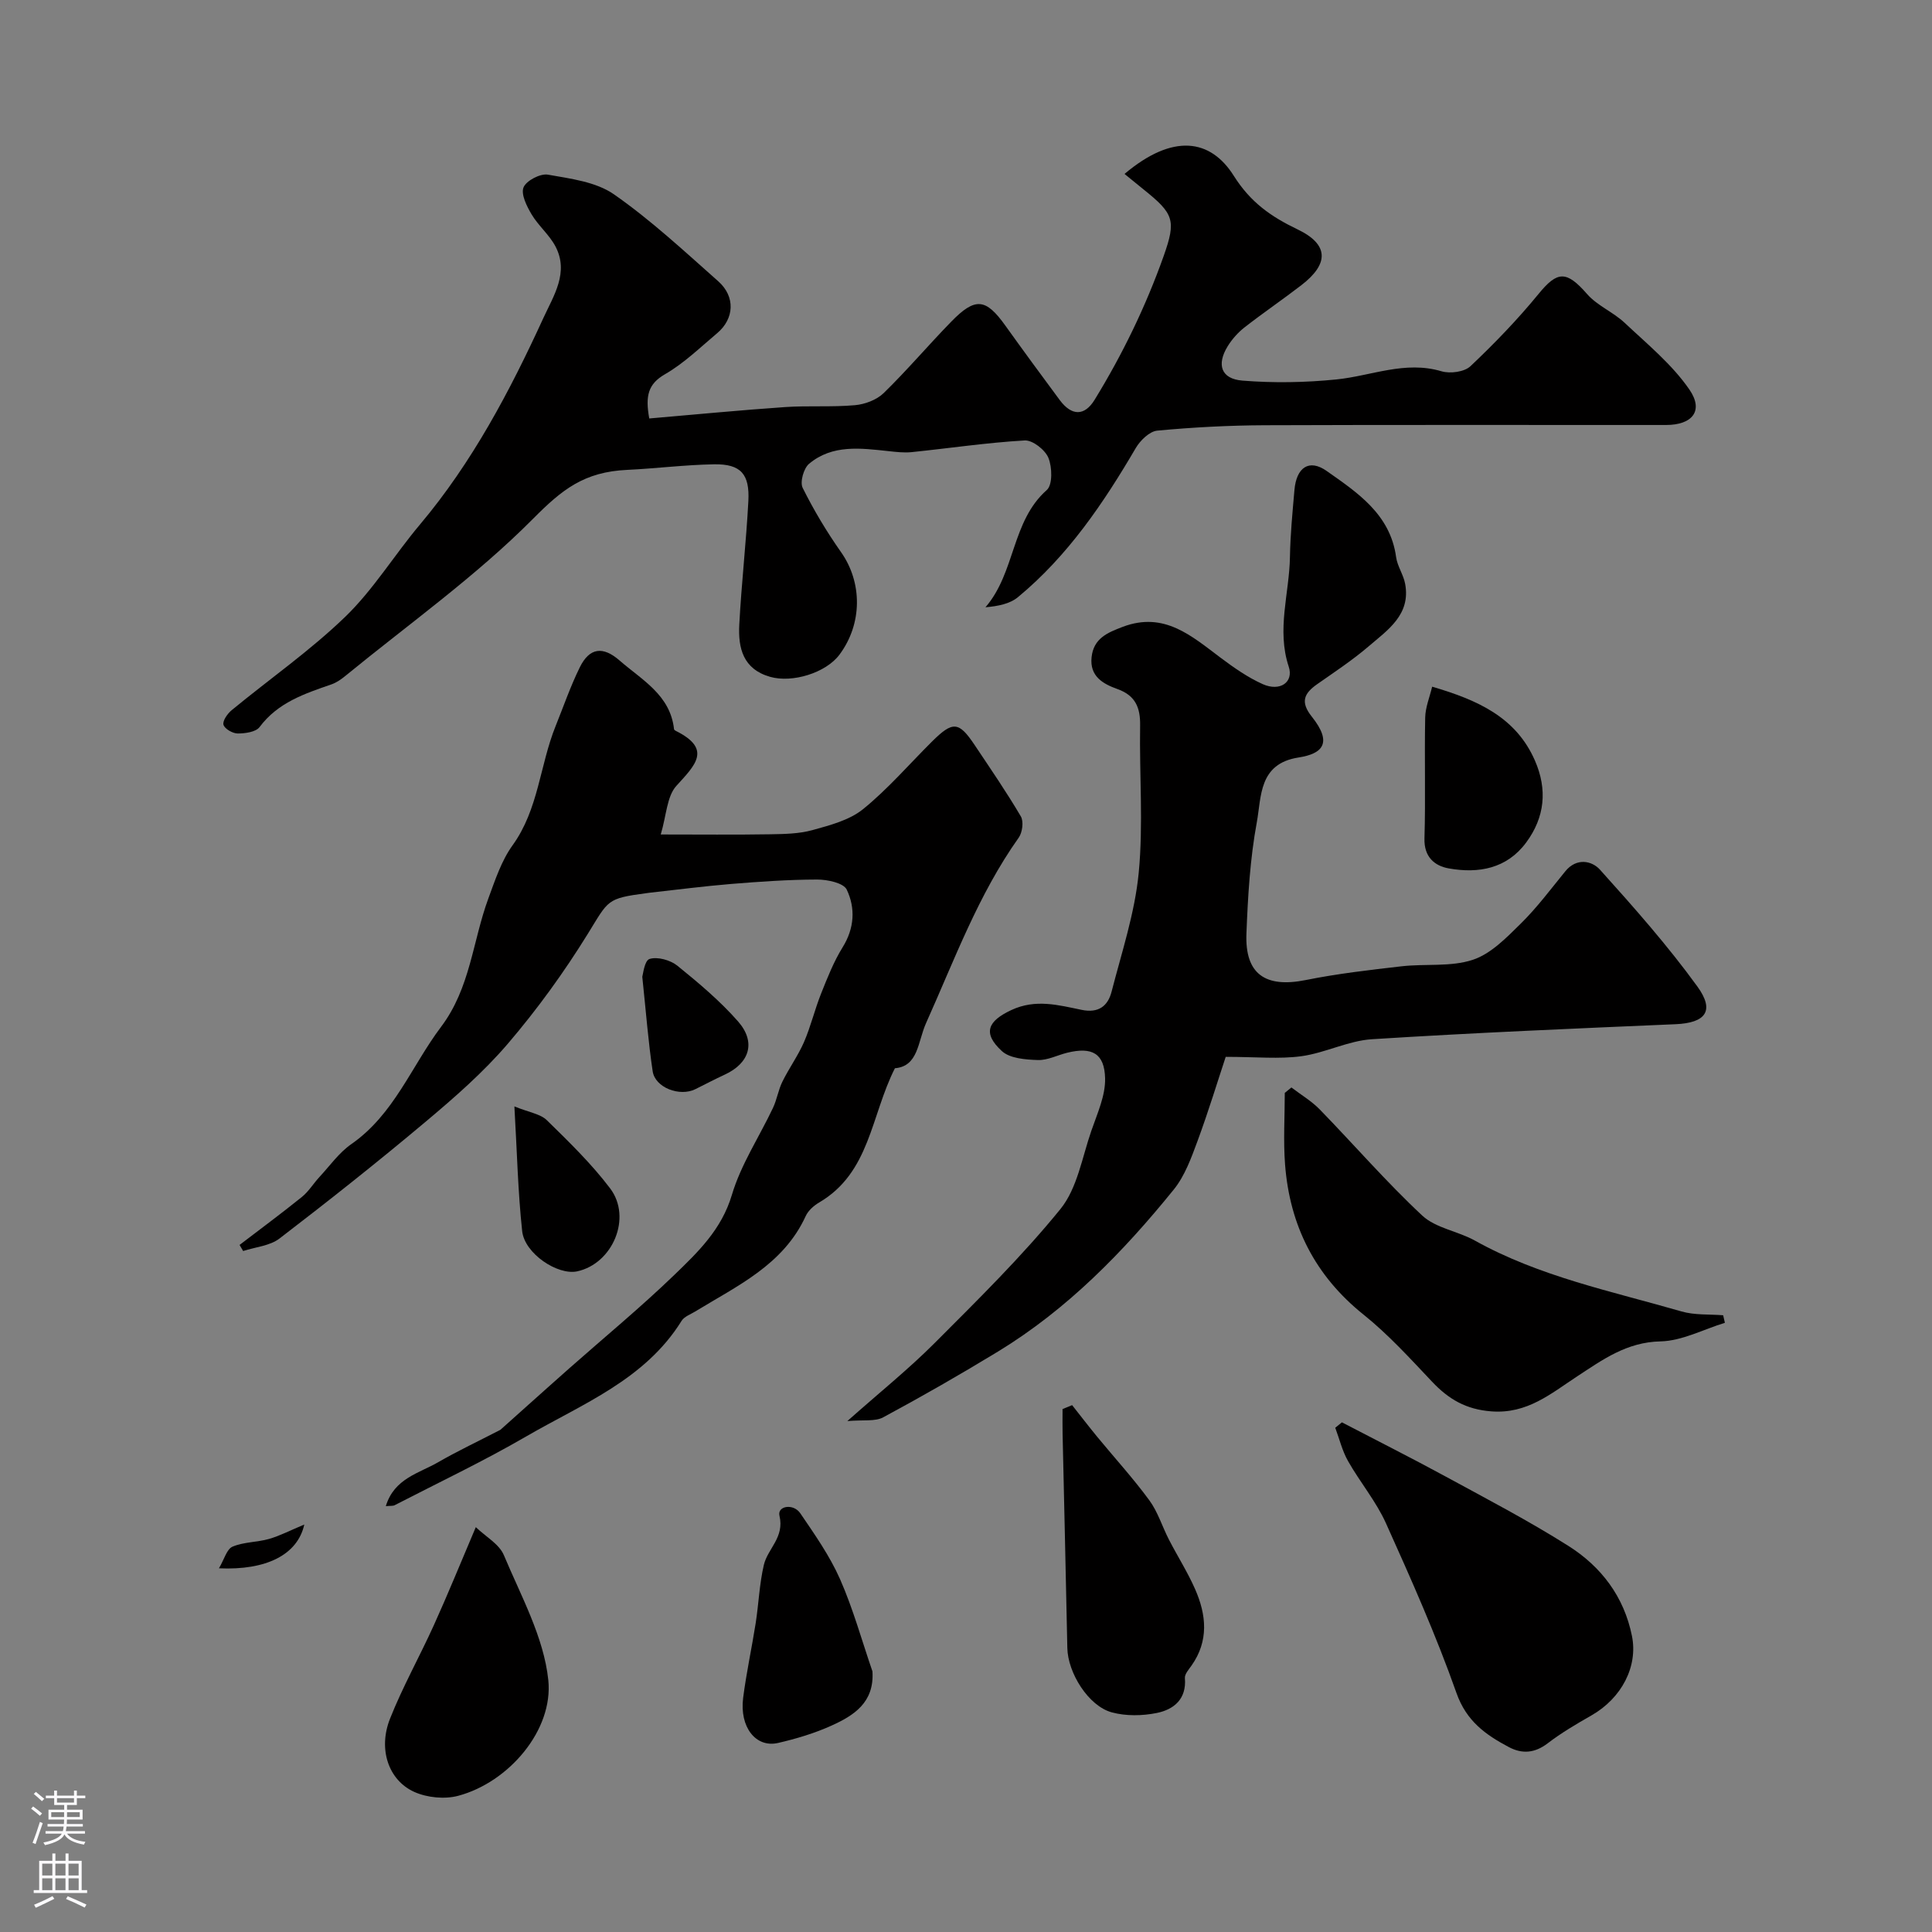 <svg enable-background="new 0 0 400 400" viewBox="0 0 400 400" xmlns="http://www.w3.org/2000/svg"><rect x="0" y="0" width="400" height="400" fill="#808080" stroke="none"/><g fill="#010000"><path d="m134.42 86.64c9.47-.81 18.79-1.72 28.13-2.36 4.8-.33 9.66.04 14.45-.39 2.07-.18 4.5-1.09 5.96-2.51 4.85-4.73 9.25-9.93 13.99-14.79 4.97-5.1 7.15-4.83 11.18.8 3.71 5.18 7.48 10.32 11.28 15.44 2.46 3.31 5.12 3.36 7.22-.06 5.78-9.42 10.59-19.34 14.29-29.75 2.64-7.45 2.11-8.77-4.18-13.82-1.3-1.04-2.58-2.1-3.92-3.19 10.04-8.46 17.8-7.25 22.61.37 3.48 5.52 7.69 8.46 13.23 11.12 6.51 3.12 6.5 7.13.79 11.53-3.88 2.99-7.95 5.76-11.81 8.77-1.35 1.06-2.57 2.44-3.47 3.9-2.33 3.81-1.36 6.74 3.05 7.1 6.44.52 13.02.41 19.46-.24 7.24-.73 14.2-3.94 21.77-1.69 1.79.53 4.73.14 5.99-1.05 4.97-4.7 9.76-9.66 14.09-14.95 3.93-4.82 5.79-4.87 10.07.02 2.1 2.4 5.4 3.72 7.76 5.94 4.69 4.41 9.84 8.62 13.43 13.85 3 4.38.58 7.31-4.86 7.31-27.66.02-55.33-.06-82.99.05-7.45.03-14.93.42-22.35 1.12-1.6.15-3.52 2.03-4.44 3.6-6.7 11.44-14.07 22.34-24.39 30.87-1.68 1.39-4.1 1.87-6.73 2.1 6.24-7.24 5.36-17.8 12.7-24.28 1.22-1.08 1.12-4.73.33-6.66-.68-1.66-3.28-3.7-4.91-3.6-7.83.45-15.61 1.62-23.42 2.42-1.57.16-3.2-.04-4.79-.21-5.73-.61-11.59-1.43-16.43 2.62-1.12.94-1.92 3.78-1.33 4.98 2.3 4.62 4.98 9.1 7.96 13.33 4.4 6.25 4.45 14.78-.33 21.2-2.8 3.77-9.75 5.92-14.37 4.6-5.63-1.61-6.63-5.98-6.38-10.79.45-8.54 1.43-17.06 1.88-25.6.29-5.53-1.51-7.71-7.11-7.61-5.97.1-12.14.88-17.93 1.15-9.01.41-13.54 4.09-19.53 10.12-11.85 11.93-25.76 21.81-38.83 32.51-.87.72-1.86 1.41-2.91 1.78-5.57 1.93-11.09 3.75-14.88 8.83-.77 1.04-2.99 1.34-4.53 1.34-1.04 0-2.7-.95-2.95-1.8-.23-.8.82-2.3 1.69-3.02 7.84-6.46 16.25-12.32 23.53-19.35 5.83-5.64 10.17-12.81 15.44-19.07 10.85-12.89 18.62-27.62 25.58-42.8 2.11-4.6 5.34-9.41 2.48-14.83-1.27-2.39-3.52-4.25-4.92-6.59-1-1.69-2.25-4.16-1.68-5.6.56-1.39 3.47-2.92 5.05-2.64 4.69.83 9.95 1.48 13.68 4.08 7.66 5.34 14.57 11.78 21.58 17.99 3.59 3.18 3.34 7.76-.23 10.76-3.51 2.95-6.87 6.24-10.81 8.5-3.46 2.01-4.09 4.42-3.24 9.15z"/><path d="m253.77 218.81c-1.61 4.85-3.54 11.21-5.84 17.44-1.29 3.49-2.63 7.21-4.92 10.04-10.47 12.93-22.04 24.79-36.38 33.53-7.8 4.75-15.73 9.29-23.77 13.62-1.68.91-4.09.48-7.43.78 6.69-5.94 12.69-10.76 18.09-16.17 8.96-8.98 18.05-17.91 26.03-27.73 3.5-4.31 4.49-10.71 6.41-16.23 1.22-3.54 2.92-7.23 2.84-10.82-.12-5.22-2.74-6.56-7.82-5.32-2.05.5-4.09 1.59-6.11 1.52-2.55-.09-5.78-.32-7.45-1.86-4.05-3.73-2.91-6.21 1.97-8.49 5.03-2.35 9.77-1.02 14.55-.04 3.53.73 5.44-.82 6.2-3.76 2.1-8.16 4.82-16.31 5.62-24.63.97-10.07.12-20.31.29-30.47.06-3.72-.97-6.23-4.7-7.56-2.96-1.06-5.77-2.61-5.35-6.58.41-3.89 3.23-5.08 6.45-6.3 8.6-3.25 14.27 1.91 20.32 6.44 2.73 2.04 5.59 4.05 8.68 5.43 3.57 1.59 6.43-.41 5.37-3.62-2.55-7.68.13-15.17.25-22.74.08-4.62.53-9.24.93-13.84.4-4.63 3-6.53 6.67-3.94 6.37 4.48 13.18 8.96 14.38 17.84.26 1.89 1.52 3.63 1.87 5.52 1.19 6.4-3.61 9.56-7.56 12.95-3.34 2.86-7.04 5.3-10.65 7.83-2.72 1.91-3.55 3.67-1.11 6.73 4.35 5.46 2.23 7.68-2.75 8.45-8.28 1.28-7.67 8.13-8.64 13.41-1.4 7.56-1.85 15.34-2.15 23.05-.33 8.4 3.93 11.29 12.27 9.62 6.55-1.32 13.22-2.09 19.86-2.85 4.91-.56 10.15.16 14.7-1.33 3.75-1.22 6.99-4.57 9.95-7.49 3.38-3.32 6.24-7.18 9.25-10.86 2.32-2.84 5.48-2.19 7.17-.32 7.02 7.8 14.01 15.7 20.16 24.18 3.68 5.07 1.68 7.54-4.49 7.81-20.97.9-41.94 1.78-62.88 3.11-4.93.31-9.69 2.85-14.64 3.52-4.56.62-9.29.13-15.64.13z"/><path d="m79.88 311.83c1.74-5.75 6.88-6.8 10.85-9.1 3.83-2.22 7.85-4.11 12.87-6.7 1.15-1.03 3.37-3.03 5.6-5.01 2.91-2.6 5.81-5.2 8.73-7.78 7.24-6.4 14.7-12.55 21.65-19.25 4.91-4.74 9.82-9.43 11.95-16.61 1.87-6.29 5.67-12 8.51-18.01.82-1.73 1.1-3.72 1.95-5.43 1.37-2.79 3.23-5.35 4.47-8.19 1.41-3.26 2.23-6.77 3.55-10.07 1.3-3.26 2.61-6.59 4.45-9.56 2.45-3.95 2.67-8.1.85-11.93-.66-1.39-4-2.09-6.11-2.09-5.93.01-11.87.43-17.79.91-5.7.47-11.38 1.21-17.07 1.84-.16.02-.33.05-.49.07-8.34 1.1-7.82 1.43-12.15 8.42-4.92 7.96-10.47 15.63-16.55 22.74-5.07 5.93-11.06 11.15-17.06 16.19-9.87 8.29-19.99 16.31-30.22 24.15-2 1.53-4.99 1.76-7.53 2.59-.25-.42-.5-.84-.74-1.26 4.31-3.3 8.69-6.53 12.91-9.94 1.41-1.14 2.39-2.8 3.65-4.15 2.14-2.31 4.03-5.01 6.56-6.77 8.87-6.16 12.47-16.16 18.61-24.31 6.07-8.06 6.52-17.73 9.78-26.57 1.4-3.79 2.7-7.8 5.02-11.01 5.37-7.44 5.63-16.55 8.89-24.64 1.64-4.07 3.08-8.25 5.01-12.18 2.03-4.13 4.81-4.43 8.26-1.42 4.63 4.04 10.48 7.11 11.26 14.2.01.13.2.28.35.35 7.61 3.78 4.01 7.12.13 11.4-1.97 2.18-2.04 6.07-3.23 10.06 8.14 0 15.36.08 22.59-.04 2.95-.05 6-.09 8.8-.86 3.64-1.01 7.66-2.05 10.49-4.34 5.15-4.17 9.53-9.28 14.26-13.98 4.33-4.3 5.56-4.22 8.85.7 3.26 4.88 6.59 9.72 9.56 14.77.62 1.05.33 3.32-.43 4.4-8.39 11.81-13.32 25.34-19.18 38.38-1.74 3.87-1.58 8.96-6.46 9.37-5 9.88-5.14 21.6-15.68 27.79-1.11.65-2.27 1.68-2.79 2.82-4.63 10.1-14.18 14.43-22.89 19.76-.97.59-2.25 1.04-2.8 1.92-7.58 12.21-20.56 17.2-32.16 23.93-8.84 5.13-18.11 9.53-27.2 14.22-.37.22-.87.13-1.88.22z"/><path d="m267.37 225.15c1.98 1.51 4.18 2.81 5.9 4.58 7.09 7.29 13.76 15.01 21.19 21.94 2.8 2.61 7.38 3.22 10.9 5.18 13.39 7.46 28.29 10.48 42.78 14.67 2.72.79 5.74.56 8.62.79.12.52.24 1.04.36 1.56-4.44 1.36-8.87 3.75-13.34 3.85-7 .15-11.96 3.78-17.27 7.26-5.42 3.55-10.31 7.79-17.73 7.23-5.28-.4-8.87-2.53-12.28-6.14-4.55-4.81-9.05-9.77-14.19-13.89-10.07-8.07-15.28-18.46-16.25-31.07-.38-4.92-.06-9.89-.06-14.84.46-.38.92-.75 1.37-1.12z"/><path d="m277.83 294.48c7.13 3.72 14.32 7.33 21.38 11.17 8.57 4.66 17.25 9.19 25.49 14.4 6.79 4.29 11.53 10.48 13.18 18.67 1.26 6.26-2.08 12.83-8.39 16.44-3.12 1.78-6.24 3.61-9.08 5.79-2.67 2.03-5.27 2.23-8.05.75-4.79-2.55-8.76-5.35-10.82-11.2-4.21-11.93-9.38-23.55-14.58-35.1-2.05-4.56-5.39-8.53-7.87-12.91-1.2-2.12-1.78-4.58-2.64-6.89.46-.37.92-.74 1.38-1.12z"/><path d="m221.97 290.92c1.73 2.19 3.43 4.4 5.2 6.56 3.6 4.37 7.43 8.57 10.78 13.13 1.77 2.41 2.67 5.44 4.06 8.14 1.77 3.44 3.87 6.73 5.42 10.26 2.35 5.33 2.88 10.73-.76 15.86-.56.79-1.42 1.75-1.35 2.56.37 4.35-2.29 6.5-5.8 7.22-3 .61-6.4.67-9.32-.12-4.86-1.31-9.12-8.19-9.22-13.33-.29-14.76-.66-29.51-.98-44.27-.04-1.73-.01-3.47-.01-5.2.67-.28 1.32-.55 1.98-.81z"/><path d="m98.51 316.18c2.02 1.95 4.84 3.49 5.81 5.8 3.55 8.47 8.28 17 9.2 25.86 1.07 10.34-8.16 21.16-18.65 23.96-2.8.75-6.44.39-9.09-.8-5.37-2.42-7.52-8.86-5.04-15.14 2.63-6.65 6.17-12.93 9.12-19.46 2.86-6.31 5.47-12.74 8.65-20.22z"/><path d="m180.63 346.04c.42 6.47-3.88 9.15-8.48 11.23-3.51 1.59-7.29 2.72-11.06 3.59-4.61 1.06-8-3.29-7.23-9.33.66-5.17 1.78-10.28 2.59-15.43.63-4.03.77-8.16 1.7-12.11.8-3.39 4.3-5.67 3.23-10.17-.49-2.04 2.88-2.62 4.32-.5 2.98 4.38 6.09 8.8 8.22 13.62 2.71 6.15 4.51 12.71 6.71 19.1z"/><path d="m296.51 142.17c9.44 2.77 17.36 6.32 21.28 15.3 2.62 6 2.05 11.74-1.81 16.96-4.01 5.42-9.85 6.46-16 5.37-2.95-.52-5.18-2.36-5.06-6.23.25-8.32-.02-16.66.15-24.99.04-2.15.94-4.28 1.44-6.41z"/><path d="m106.5 229.07c3.06 1.25 5.38 1.55 6.71 2.85 4.59 4.49 9.25 9.02 13.11 14.12 4.59 6.07.52 15.6-6.83 17.18-4.02.86-10.88-3.67-11.38-8.33-.88-8.15-1.06-16.38-1.61-25.82z"/><path d="m132.98 202.23c.15-.43.43-3.36 1.51-3.69 1.65-.51 4.29.23 5.74 1.39 4.42 3.58 8.84 7.29 12.58 11.55 3.78 4.31 2.36 8.65-2.76 11.01-2.06.95-4.06 2.01-6.08 3.01-3.25 1.61-8.33-.31-8.84-3.7-.9-5.98-1.36-12.04-2.15-19.57z"/><path d="m63 315.64c-1.39 6.24-7.84 9.51-17.67 9.06 1.1-1.85 1.61-3.97 2.81-4.48 2.32-.99 5.08-.89 7.56-1.6 2.27-.65 4.4-1.78 7.3-2.98z"/></g><path d="m6.44 374.46.42-.45c.65.47 1.27.95 1.85 1.44l-.45.49c-.65-.56-1.25-1.06-1.82-1.48m.93 7.33-.63-.26c.55-1.36 1.05-2.8 1.52-4.33.19.1.38.19.59.27-.46 1.29-.95 2.73-1.48 4.32m-.38-10.38.44-.42c.43.34 1.01.82 1.74 1.44l-.49.49c-.53-.51-1.09-1.01-1.69-1.51m2.5.35h1.72v-1.04h.59v1.04h3.52v-1.04h.59v1.04h1.75v.53h-1.75v1.42h-2.03v.97h3.22v2.03h-3.24c0 .35-.01.66-.03.93h3.32v.53h-3.37c-.03.27-.08.58-.15.94h3.96v.53h-3.71c.67.92 1.93 1.48 3.79 1.68-.13.24-.23.44-.29.59-2.13-.38-3.48-1.08-4.04-2.12-.43.97-1.77 1.72-4.03 2.23-.09-.19-.2-.37-.33-.55 2.1-.42 3.37-1.03 3.81-1.83h-3.36v-.53h3.58c.08-.29.13-.61.16-.94h-3.33v-.53h3.39c.02-.27.04-.58.04-.93h-3.23v-2.03h3.25v-.97h-2.07v-1.42h-1.73zm1.12 3.44v1h2.65c.01-.3.02-.44.01-.4v-.25-.35zm1.19-2h3.52v-.91h-3.52zm4.71 2h-2.63v.59c0 .15-.01.28-.01.4h2.64z" fill="#fbfafc"/><path d="m13.56 383.74h.63v1.52h2.72v6.07h1.13v.6h-11.06v-.6h1.13v-6.07h2.73v-1.52h.63v1.52h2.1v-1.52zm-2.69 8.83.38.56c-1.24.63-2.53 1.25-3.85 1.85-.1-.21-.21-.42-.34-.63 1.36-.55 2.63-1.15 3.81-1.78m-2.13-4.27h2.1v-2.45h-2.1zm0 3.04h2.1v-2.46h-2.1zm2.72-3.04h2.1v-2.45h-2.1zm0 3.04h2.1v-2.46h-2.1zm6.07 3.6c-1.41-.71-2.7-1.3-3.86-1.78l.35-.56c1.45.62 2.75 1.19 3.88 1.72zm-1.25-9.09h-2.1v2.45h2.1zm-2.09 5.49h2.1v-2.45h-2.1z" fill="#fbfafc"/></svg>